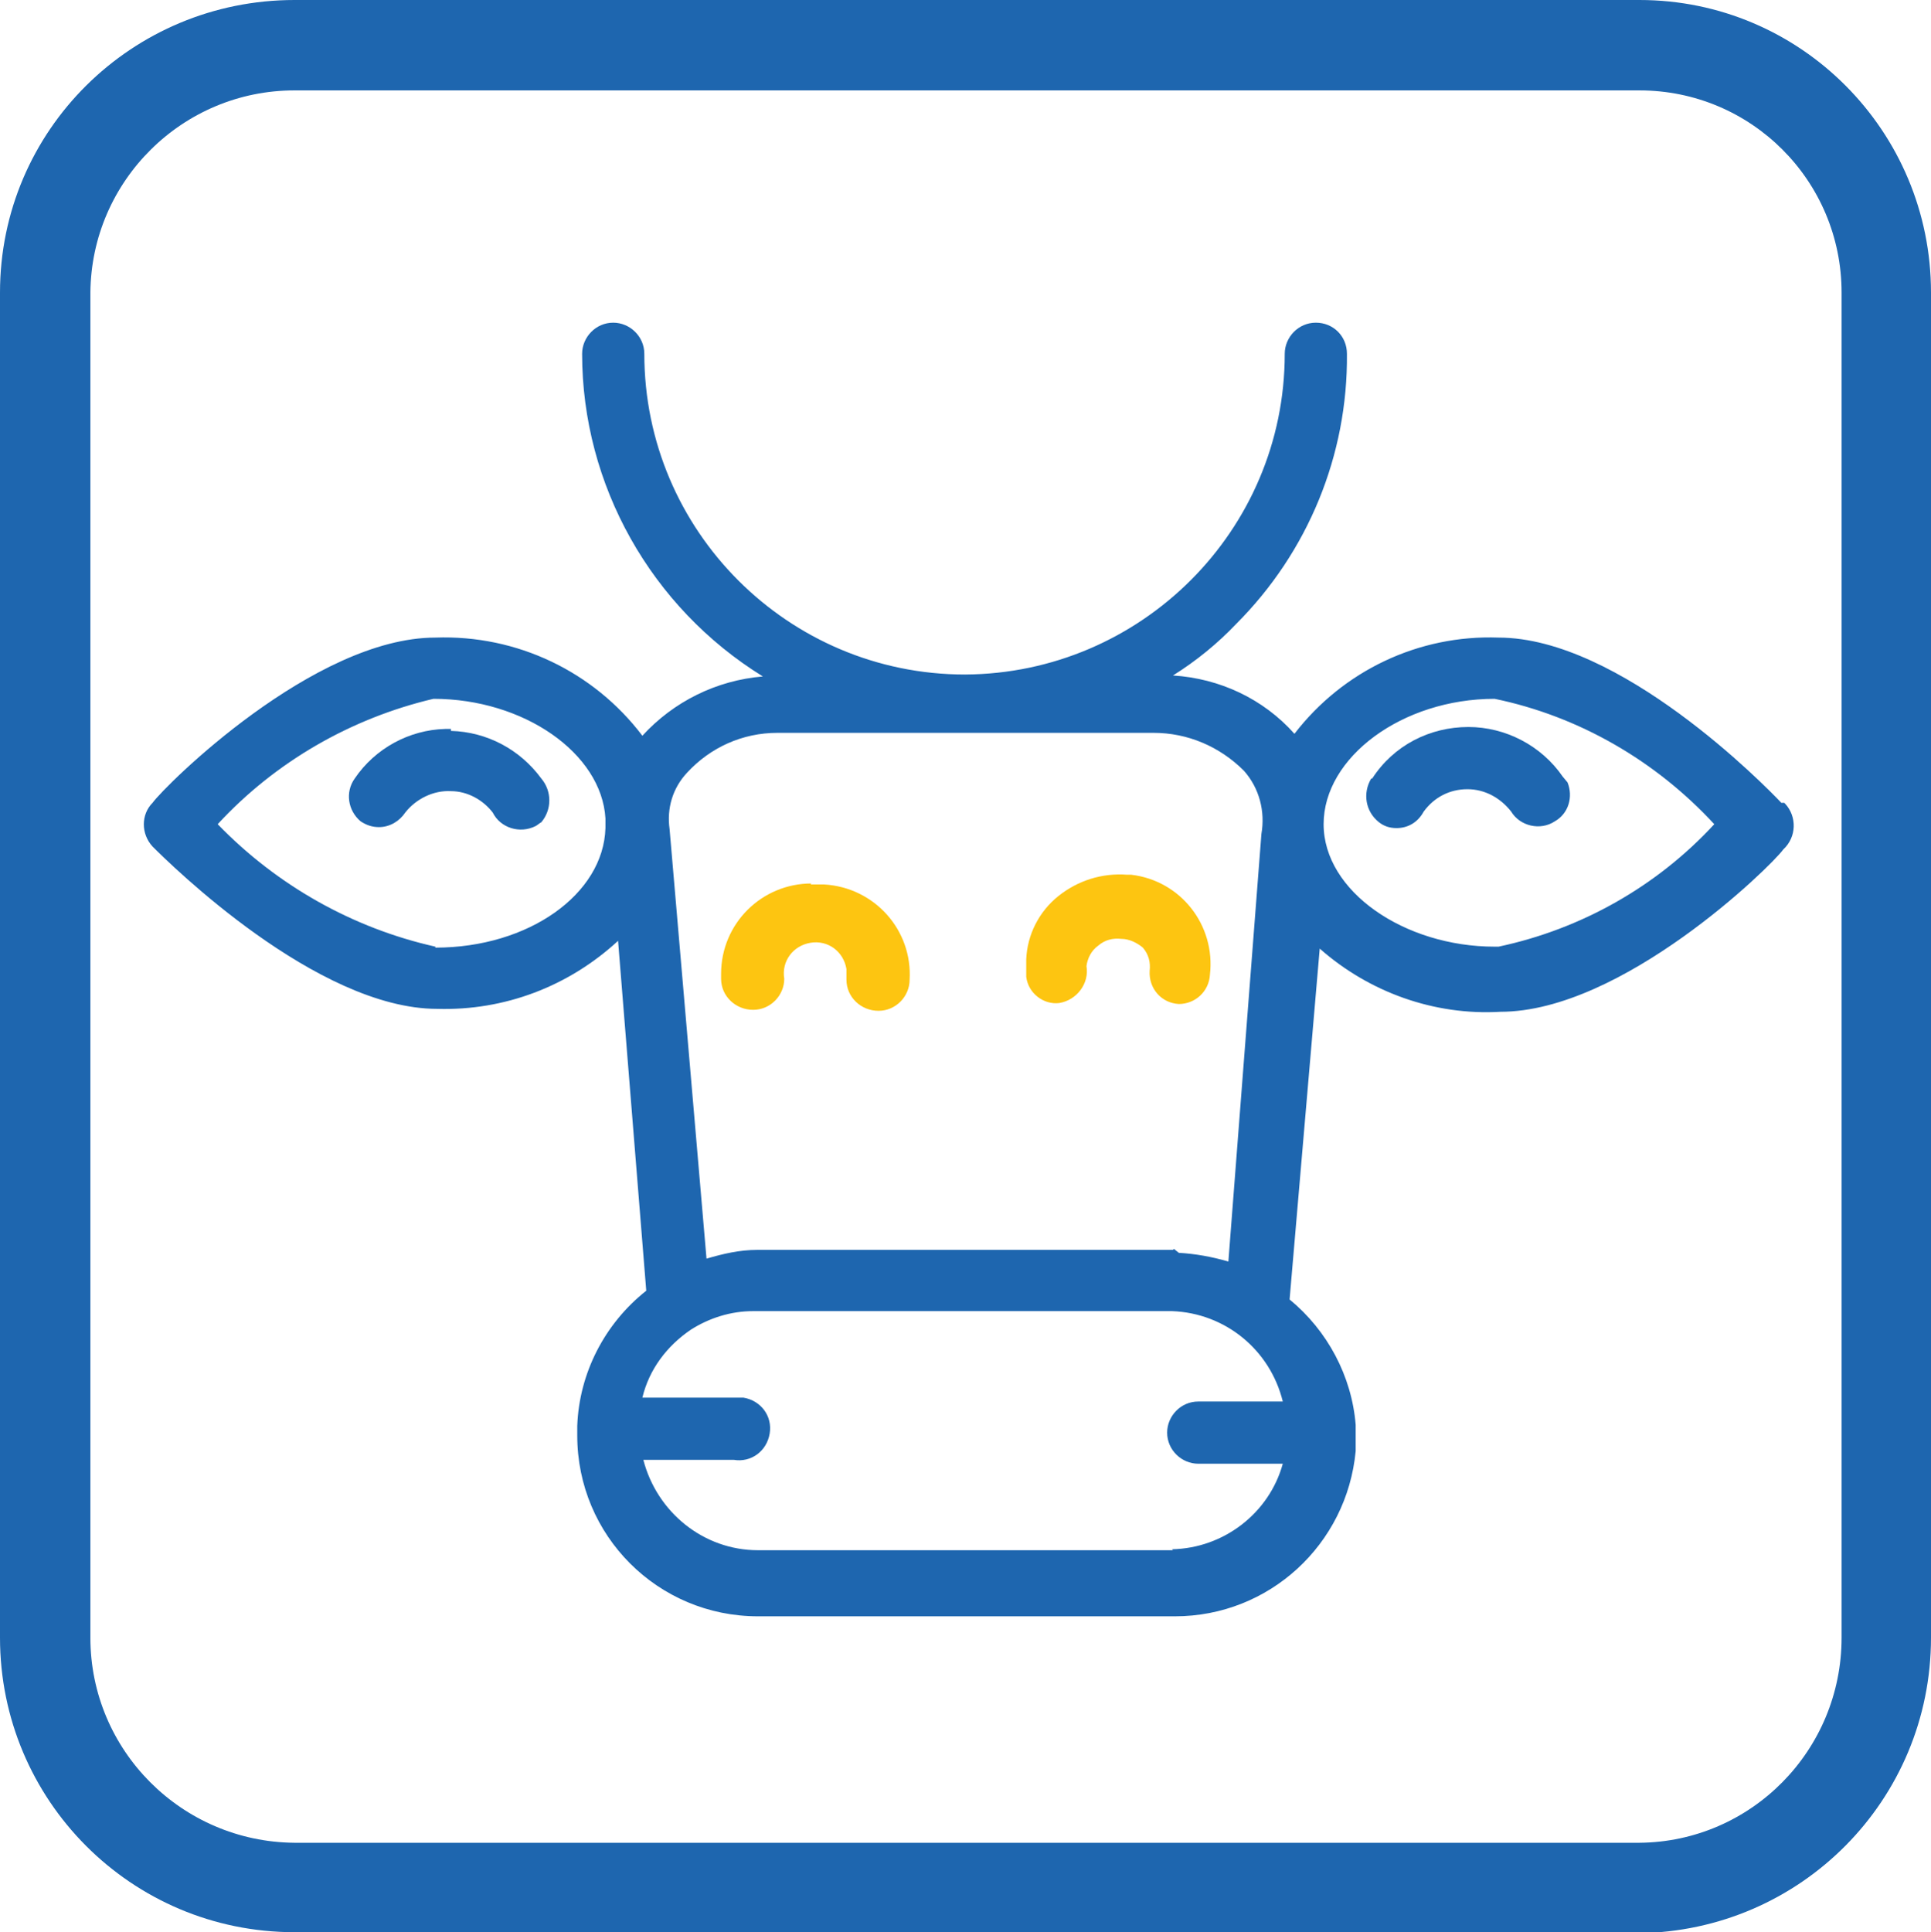 <?xml version="1.0" encoding="UTF-8"?>
<svg id="Layer_2" data-name="Layer 2" xmlns="http://www.w3.org/2000/svg" viewBox="0 0 19.87 19.88">
  <defs>
    <style>
      .cls-1 {
        fill: #fdc511;
      }

      .cls-2 {
        fill: #1e66af;
      }
    </style>
  </defs>
  <g id="Layer_2-2" data-name="Layer 2">
    <g id="_Слой_2" data-name="Слой 2">
      <g id="_Слой_1-2" data-name="Слой 1-2">
        <path class="cls-2" d="M16.86,19.88H3.03C1.35,19.88,0,18.52,0,16.85V3.01C0,1.34,1.36,0,3.03,0h0s13.84,0,13.84,0C18.53,0,19.87,1.35,19.87,3.01v13.84c0,1.67-1.34,3.02-3.01,3.04ZM3.03.93c-1.15,0-2.09.93-2.1,2.08h0v13.84c0,1.16.94,2.1,2.1,2.11h13.84c1.15-.01,2.08-.95,2.08-2.11V3.01c0-1.15-.93-2.08-2.08-2.08H3.03Z"/>
        <g id="_Слой_2-2" data-name="Слой 2-2">
          <g id="_Слой_1-2-2" data-name="Слой 1-2-2">
            <path class="cls-1" d="M11.6,9c-.26-.02-.51.06-.71.22-.2.16-.32.4-.33.65,0,.06,0,.12,0,.18.02.17.18.29.34.27h0c.18-.03.31-.2.28-.38.01-.08.05-.16.12-.21.07-.06.15-.08.24-.07.08,0,.16.04.22.09.06.07.08.15.07.24-.01.18.12.33.3.34h0c.17,0,.31-.13.32-.3.06-.51-.3-.97-.81-1.03-.02,0-.04,0-.06,0h.02Z"/>
            <path class="cls-1" d="M8.35,9.09c-.51,0-.93.41-.93.93,0,.02,0,.03,0,.05,0,.18.15.32.33.32.18,0,.32-.15.32-.32-.03-.18.09-.34.27-.37.18-.03.34.09.37.27,0,.04,0,.07,0,.11,0,.18.15.32.33.32.18,0,.32-.15.32-.32.03-.51-.36-.95-.88-.98-.05,0-.09,0-.14,0Z"/>
            <path class="cls-2" d="M18.33,8.26c-.17-.18-1.66-1.7-2.91-1.7-.82-.03-1.6.34-2.1.99h0c-.32-.36-.77-.57-1.25-.6.24-.15.46-.33.65-.53.74-.74,1.15-1.74,1.14-2.78,0-.18-.14-.32-.32-.32h0c-.18,0-.32.15-.32.32h0c0,1.82-1.48,3.29-3.29,3.3-1.82,0-3.3-1.48-3.3-3.3h0c0-.18-.15-.32-.32-.32-.18,0-.32.15-.32.32,0,1.35.71,2.61,1.86,3.32-.48.04-.92.26-1.24.61h0c-.5-.66-1.29-1.04-2.13-1.01-1.25,0-2.78,1.52-2.91,1.7-.12.12-.12.32,0,.45.18.18,1.69,1.67,2.93,1.67.69.02,1.35-.23,1.86-.7l.29,3.6c-.43.34-.69.85-.71,1.39v.1c0,1.03.83,1.86,1.86,1.86h4.29c.97,0,1.77-.74,1.86-1.7,0-.04,0-.09,0-.13,0-.05,0-.09,0-.14-.04-.5-.29-.97-.68-1.29l.31-3.61c.51.45,1.18.69,1.86.65,1.25,0,2.78-1.49,2.91-1.67.14-.13.14-.34.02-.47,0,0,0,0-.01-.01ZM4.48,9.74c-.85-.19-1.63-.63-2.24-1.26.59-.64,1.37-1.09,2.22-1.29.93,0,1.73.56,1.77,1.23v.1c-.02.68-.79,1.23-1.75,1.23ZM12.07,15.95h-4.27c-.56,0-1.04-.39-1.18-.93h.93c.18.03.34-.09.37-.27.03-.18-.09-.34-.27-.37-.04,0-.07,0-.11,0h-.93c.07-.29.25-.53.5-.7h0c.19-.12.41-.19.64-.19h4.31c.55.02,1.01.4,1.14.93h-.87c-.18,0-.32.15-.32.32h0c0,.18.15.32.32.32h.87c-.14.51-.61.87-1.14.88ZM12.07,12.86h-4.28c-.18,0-.35.04-.52.09l-.38-4.42c-.03-.21.03-.42.18-.58.24-.26.57-.41.93-.41h3.87c.35,0,.68.14.93.39.16.18.22.42.18.65l-.34,4.4c-.17-.05-.34-.08-.51-.09l-.05-.04ZM15.38,9.74c-.93,0-1.76-.57-1.76-1.26s.81-1.29,1.76-1.29c.87.18,1.66.64,2.26,1.29-.59.64-1.37,1.08-2.22,1.26h-.04Z"/>
            <path class="cls-2" d="M4.64,7.5h-.06c-.37.01-.72.2-.93.51-.1.14-.07.33.06.44.06.04.12.06.19.06.11,0,.21-.06.27-.15.11-.14.29-.23.47-.22.17,0,.33.09.43.22.08.16.28.22.44.14.02-.01.04-.03.06-.04h0c.11-.13.11-.32,0-.45-.22-.3-.56-.48-.93-.49Z"/>
            <path class="cls-2" d="M14.11,8.01c-.09.15-.06.34.08.45h0c.05.04.11.06.18.06.12,0,.22-.06.28-.17.11-.15.27-.23.45-.23.18,0,.34.09.45.23.09.15.3.2.45.1.14-.08.19-.25.13-.4l-.05-.06c-.22-.32-.59-.51-.97-.51-.4,0-.77.19-.99.53Z"/>
          </g>
        </g>
      </g>
    </g>
  </g>
</svg>